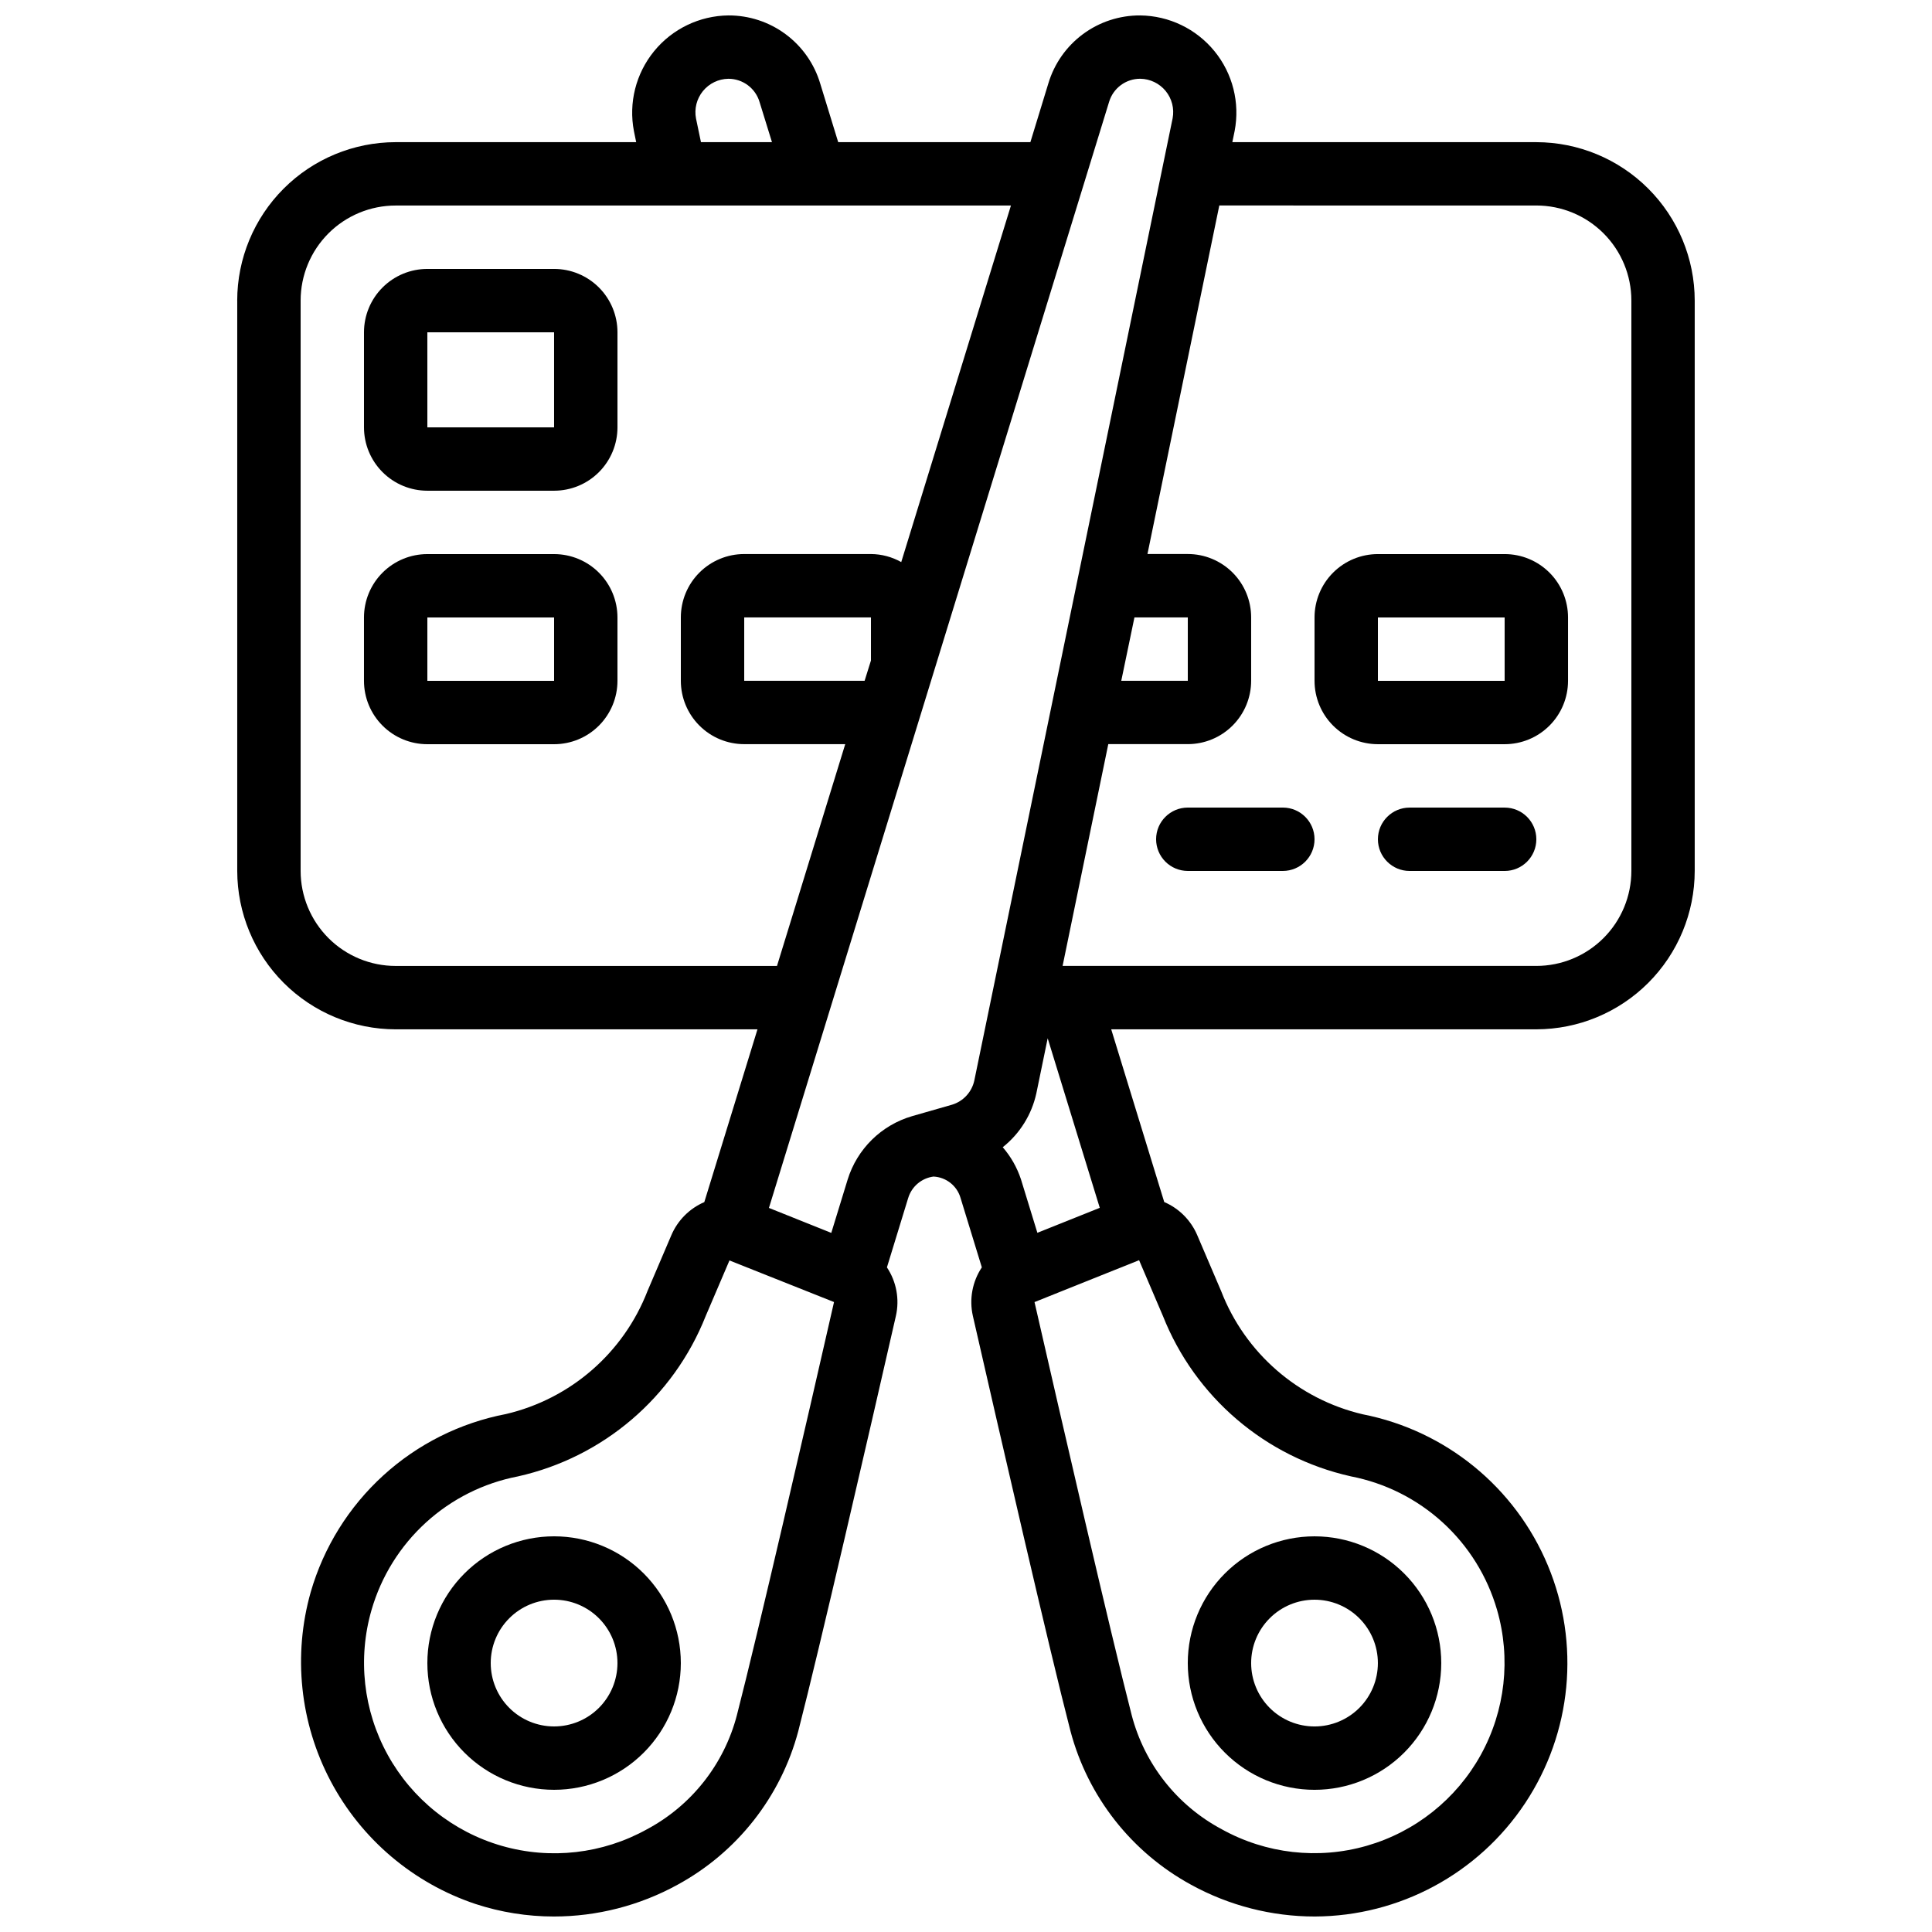 <?xml version="1.0" encoding="UTF-8"?>
<!-- Uploaded to: ICON Repo, www.svgrepo.com, Generator: ICON Repo Mixer Tools -->
<svg width="800px" height="800px" version="1.1" viewBox="144 144 512 512" xmlns="http://www.w3.org/2000/svg">
 <defs>
  <clipPath id="a">
   <path d="m206 148.09h388v503.81h-388z"/>
  </clipPath>
 </defs>
 <path d="m290.84 551.14c-8.906 0-17.449 3.539-23.75 9.84-6.297 6.297-9.836 14.84-9.836 23.75 0 8.906 3.539 17.449 9.836 23.746 6.301 6.301 14.844 9.84 23.75 9.84s17.449-3.539 23.75-9.84c6.297-6.297 9.836-14.84 9.836-23.746 0-8.91-3.539-17.453-9.836-23.75-6.301-6.301-14.844-9.84-23.75-9.84zm0 50.383c-4.453 0-8.727-1.77-11.875-4.918-3.148-3.152-4.918-7.422-4.918-11.875 0-4.457 1.77-8.727 4.918-11.875 3.148-3.152 7.422-4.922 11.875-4.922s8.727 1.77 11.875 4.922c3.148 3.148 4.918 7.418 4.918 11.875 0 4.453-1.77 8.723-4.918 11.875-3.148 3.148-7.422 4.918-11.875 4.918z"/>
 <path d="m492.36 618.32c8.91 0 17.453-3.539 23.75-9.84 6.301-6.297 9.836-14.84 9.836-23.746 0-8.91-3.535-17.453-9.836-23.75-6.297-6.301-14.84-9.84-23.75-9.84-8.906 0-17.449 3.539-23.75 9.84-6.297 6.297-9.836 14.84-9.836 23.75 0 8.906 3.539 17.449 9.836 23.746 6.301 6.301 14.844 9.84 23.75 9.84zm0-50.383c4.453 0 8.727 1.77 11.875 4.922 3.148 3.148 4.918 7.418 4.918 11.875 0 4.453-1.77 8.723-4.918 11.875-3.148 3.148-7.422 4.918-11.875 4.918s-8.727-1.77-11.875-4.918c-3.148-3.152-4.918-7.422-4.918-11.875 0-4.457 1.77-8.727 4.918-11.875 3.148-3.152 7.422-4.922 11.875-4.922z"/>
 <g clip-path="url(#a)">
  <path d="m206.87 223.66v151.14c0.016 11.129 4.441 21.801 12.312 29.672 7.871 7.871 18.543 12.297 29.672 12.312h95.883l-14.09 45.789v-0.004c-3.934 1.699-7.066 4.848-8.742 8.793l-6.297 14.738c-6.352 16.406-20.395 28.621-37.523 32.637-12.133 2.324-23.391 7.957-32.52 16.281-9.129 8.32-15.781 19.008-19.215 30.875-4.754 16.754-2.867 34.695 5.262 50.094 8.133 15.398 21.887 27.07 38.402 32.59 6.699 2.195 13.707 3.316 20.758 3.316 11.445 0 22.711-2.891 32.746-8.395 15.824-8.598 27.41-23.332 32.035-40.734 5.676-22.016 18.641-78.359 25.863-110 1.012-4.441 0.156-9.102-2.371-12.895l5.625-18.355h0.004c0.914-3.062 3.547-5.301 6.715-5.711 3.352 0.164 6.231 2.438 7.164 5.66l5.644 18.406h-0.004c-2.523 3.793-3.379 8.453-2.367 12.895 7.223 31.613 20.152 87.957 25.863 110 4.617 17.398 16.188 32.129 32 40.734 10.035 5.508 21.301 8.398 32.746 8.395 22.43-0.078 43.336-11.34 55.738-30.027 12.402-18.688 14.66-42.328 6.019-63.023-8.637-20.695-27.035-35.715-49.043-40.039-17.133-4.016-31.176-16.23-37.527-32.637l-6.328-14.805c-1.676-3.953-4.812-7.109-8.758-8.809l-14.051-45.77h112.65c11.133-0.016 21.801-4.441 29.672-12.312 7.871-7.871 12.301-18.543 12.312-29.672v-151.14c-0.012-11.129-4.441-21.801-12.312-29.672-7.871-7.871-18.539-12.297-29.672-12.312h-80.551l0.605-2.938c1.445-7.5-0.508-15.258-5.34-21.176-4.828-5.918-12.035-9.387-19.676-9.473-5.461-0.031-10.785 1.707-15.176 4.957-4.387 3.246-7.609 7.832-9.172 13.062l-4.762 15.566h-50.93l-4.766-15.531c-1.562-5.238-4.781-9.828-9.172-13.082-4.391-3.258-9.715-5-15.18-4.973-7.641 0.09-14.848 3.566-19.676 9.484-4.832 5.922-6.785 13.68-5.34 21.18l0.598 2.922h-63.75c-11.129 0.016-21.801 4.441-29.672 12.312-7.871 7.871-12.297 18.543-12.312 29.672zm132.41 374.9c-3.383 12.965-12.027 23.922-23.848 30.23-11.719 6.508-25.547 8.09-38.434 4.387-12.887-3.699-23.77-12.379-30.246-24.117-6.477-11.734-8.016-25.57-4.281-38.445 2.578-8.891 7.566-16.898 14.41-23.137 6.84-6.238 15.273-10.465 24.367-12.215 22.609-5.059 41.246-20.98 49.777-42.52l6.289-14.711 27.711 11.023c-7.188 31.523-20.121 87.688-25.746 109.5zm79.359-164.8 3.008-14.602 13.805 44.93-16.535 6.617-4.359-14.199c-1.035-3.113-2.672-5.996-4.82-8.48 4.519-3.59 7.664-8.625 8.902-14.266zm83.305 101.48c9.094 1.75 17.527 5.973 24.367 12.211 6.844 6.238 11.828 14.246 14.41 23.141 3.734 12.875 2.195 26.707-4.281 38.445-6.481 11.738-17.363 20.414-30.246 24.117-12.887 3.699-26.715 2.121-38.434-4.391-11.82-6.305-20.465-17.266-23.848-30.227-5.625-21.832-18.559-77.98-25.754-109.47l27.711-11.102 6.297 14.738v-0.004c8.527 21.547 27.164 37.477 49.777 42.539zm49.195-336.78c6.684 0 13.09 2.652 17.812 7.375 4.727 4.727 7.379 11.133 7.379 17.812v151.14c0 6.68-2.652 13.086-7.379 17.812-4.723 4.723-11.129 7.379-17.812 7.379h-125.54l12.109-58.777h21.066c4.453 0 8.723-1.77 11.875-4.922 3.148-3.148 4.918-7.418 4.918-11.875v-16.793c0-4.453-1.77-8.727-4.918-11.875-3.152-3.148-7.422-4.918-11.875-4.918h-10.684l19.039-92.363zm-106.5 109.16h14.141v16.793h-17.633zm-6.719-136.62c1.09-3.648 4.453-6.144 8.262-6.129 2.613 0.035 5.074 1.223 6.731 3.242 1.652 2.023 2.328 4.672 1.844 7.238l-52.555 255c-0.656 3.039-2.906 5.488-5.879 6.398l-10.598 3.039c-8.152 2.375-14.57 8.684-17.086 16.793l-4.34 14.148-16.523-6.617zm-63.109 148.04-1.68 5.375-31.906-0.004v-16.793h33.586zm8.027-26.082c-2.453-1.379-5.215-2.113-8.027-2.133h-33.586c-4.457 0-8.727 1.77-11.875 4.918-3.152 3.148-4.922 7.422-4.922 11.875v16.793c0 4.457 1.77 8.727 4.922 11.875 3.148 3.152 7.418 4.922 11.875 4.922h26.77l-18.086 58.777h-101.05c-6.68 0-13.09-2.656-17.812-7.379-4.723-4.727-7.379-11.133-7.379-17.812v-151.14c0-6.68 2.656-13.086 7.379-17.812 4.723-4.723 11.133-7.375 17.812-7.375h163.05zm-54.387-117.55c-0.496-2.574 0.176-5.234 1.828-7.266 1.656-2.031 4.125-3.227 6.746-3.266 3.82-0.008 7.191 2.504 8.27 6.172l3.285 10.621h-18.82z"/>
 </g>
 <path d="m240.46 232.06v25.191c0 4.453 1.77 8.723 4.922 11.875 3.148 3.148 7.418 4.918 11.875 4.918h33.586c4.453 0 8.727-1.77 11.875-4.918 3.148-3.152 4.918-7.422 4.918-11.875v-25.191c0-4.453-1.77-8.727-4.918-11.875-3.148-3.148-7.422-4.918-11.875-4.918h-33.586c-4.457 0-8.727 1.77-11.875 4.918-3.152 3.148-4.922 7.422-4.922 11.875zm16.793 0h33.586v25.191h-33.582z"/>
 <path d="m290.84 290.84h-33.586c-4.457 0-8.727 1.77-11.875 4.918-3.152 3.148-4.922 7.422-4.922 11.875v16.793c0 4.457 1.77 8.727 4.922 11.875 3.148 3.152 7.418 4.922 11.875 4.922h33.586c4.453 0 8.727-1.77 11.875-4.922 3.148-3.148 4.918-7.418 4.918-11.875v-16.793c0-4.453-1.77-8.727-4.918-11.875-3.148-3.148-7.422-4.918-11.875-4.918zm-33.586 33.586v-16.793h33.586v16.793z"/>
 <path d="m509.16 341.22h33.59c4.453 0 8.723-1.77 11.875-4.922 3.148-3.148 4.918-7.418 4.918-11.875v-16.793c0-4.453-1.77-8.727-4.918-11.875-3.152-3.148-7.422-4.918-11.875-4.918h-33.59c-4.453 0-8.723 1.77-11.875 4.918-3.148 3.148-4.918 7.422-4.918 11.875v16.793c0 4.457 1.77 8.727 4.918 11.875 3.152 3.152 7.422 4.922 11.875 4.922zm0-33.586h33.586v16.793l-33.586-0.004z"/>
 <path d="m542.75 358.02h-25.191c-4.637 0-8.398 3.758-8.398 8.395 0 4.637 3.762 8.398 8.398 8.398h25.191c4.637 0 8.395-3.762 8.395-8.398 0-4.637-3.758-8.395-8.395-8.395z"/>
 <path d="m450.38 366.41c0 2.227 0.887 4.363 2.461 5.938 1.574 1.574 3.711 2.461 5.938 2.461h25.191-0.004c4.641 0 8.398-3.762 8.398-8.398 0-4.637-3.758-8.395-8.398-8.395h-25.188c-4.637 0-8.398 3.758-8.398 8.395z"/>
</svg>